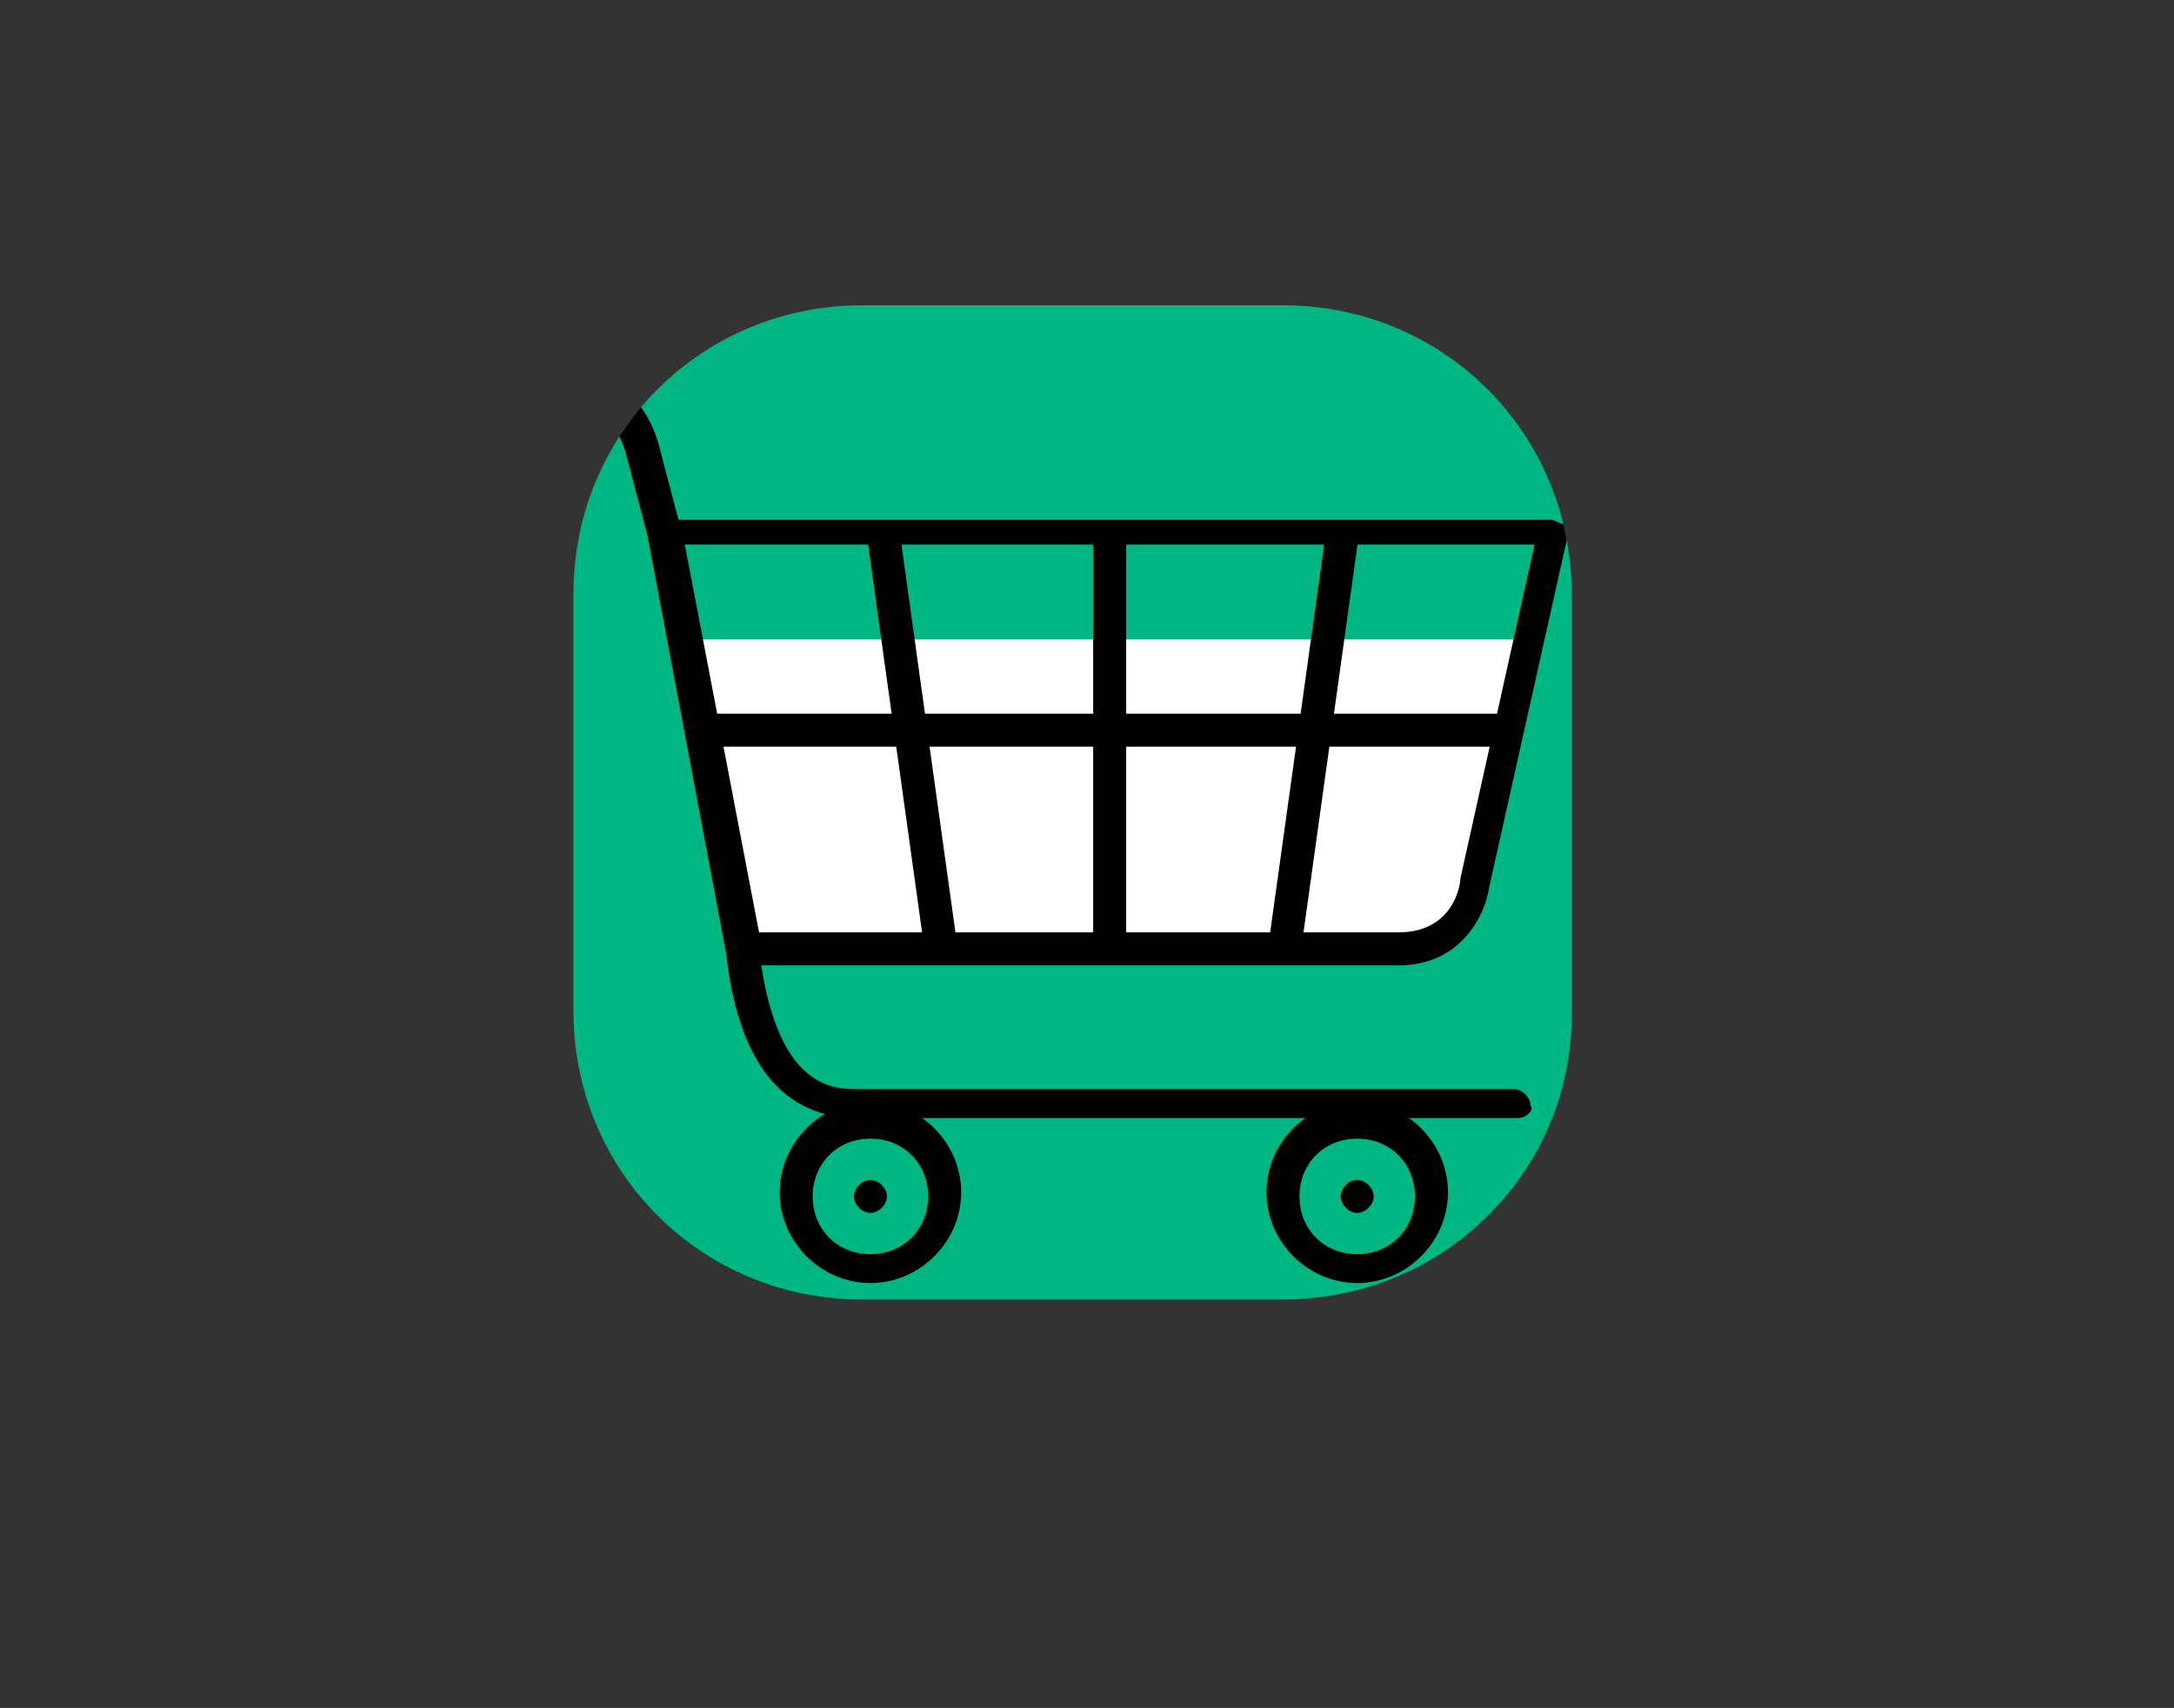 <?xml version="1.0" encoding="utf-8"?>
<!-- Generator: Adobe Illustrator 24.1.2, SVG Export Plug-In . SVG Version: 6.00 Build 0)  -->
<svg version="1.1" id="Layer_1" xmlns="http://www.w3.org/2000/svg" xmlns:xlink="http://www.w3.org/1999/xlink" x="0px" y="0px"
	 viewBox="0 0 52.7 41.4" style="enable-background:new 0 0 52.7 41.4;" xml:space="preserve">
<rect x="0" y="0" width="52.7" height="41.4" fill="#333333" stroke="none"/>
<style type="text/css">
	.st0{clip-path:url(#SVGID_2_);fill:#00B683;}
	.st1{clip-path:url(#SVGID_4_);}
	.st2{fill:#FFFFFF;}
	.st3{clip-path:url(#SVGID_6_);}
	.st4{clip-path:url(#SVGID_8_);}
	.st5{clip-path:url(#SVGID_10_);}
	.st6{clip-path:url(#SVGID_12_);}
	.st7{clip-path:url(#SVGID_14_);}
	.st8{clip-path:url(#SVGID_16_);}
	.st9{clip-path:url(#SVGID_18_);}
	.st10{clip-path:url(#SVGID_20_);}
	.st11{clip-path:url(#SVGID_22_);}
	.st12{clip-path:url(#SVGID_24_);}
</style>
<g>
	<g>
		<g>
			<g>
				<g>
					<defs>
						<path id="SVGID_1_" d="M31.1,31.5H20.9c-3.9,0-7-3.1-7-7V14.4c0-3.9,3.1-7,7-7h10.2c3.9,0,7,3.1,7,7v10.2
							C38.1,28.4,35,31.5,31.1,31.5z"/>
					</defs>
					<clipPath id="SVGID_2_">
						<use xlink:href="#SVGID_1_"  style="overflow:visible;"/>
					</clipPath>
					<path class="st0" d="M31.1,31.5H20.9c-3.9,0-7-3.1-7-7V14.4c0-3.9,3.1-7,7-7h10.2c3.9,0,7,3.1,7,7v10.2
						C38.1,28.4,35,31.5,31.1,31.5z"/>
				</g>
			</g>
		</g>
	</g>
	<g>
		<g>
			<g>
				<g>
					<defs>
						<path id="SVGID_3_" d="M31.1,31.5H20.9c-3.9,0-7-3.1-7-7V14.4c0-3.9,3.1-7,7-7h10.2c3.9,0,7,3.1,7,7v10.2
							C38.1,28.4,35,31.5,31.1,31.5z"/>
					</defs>
					<clipPath id="SVGID_4_">
						<use xlink:href="#SVGID_3_"  style="overflow:visible;"/>
					</clipPath>
					<g class="st1">
						<path class="st2" d="M37.1,15.5l-20.4,0l1.4,7.6c0,0,14.1,0,15.8,0c1.7,0,1.9-1.6,1.9-1.6L37.1,15.5z"/>
					</g>
				</g>
			</g>
		</g>
		<g>
			<g>
				<g>
					<defs>
						<path id="SVGID_5_" d="M31.1,31.5H20.9c-3.9,0-7-3.1-7-7V14.4c0-3.9,3.1-7,7-7h10.2c3.9,0,7,3.1,7,7v10.2
							C38.1,28.4,35,31.5,31.1,31.5z"/>
					</defs>
					<clipPath id="SVGID_6_">
						<use xlink:href="#SVGID_5_"  style="overflow:visible;"/>
					</clipPath>
					<g class="st3">
						<path d="M33.9,23.4H18.1c-0.2,0-0.4-0.1-0.4-0.3L15.8,13c0-0.1,0-0.2,0.1-0.3s0.2-0.1,0.3-0.1h21.4c0.1,0,0.2,0.1,0.3,0.1
							C38,12.8,38,12.9,38,13l-1.9,8.5C36,22.2,35.4,23.4,33.9,23.4z M18.4,22.6h15.5c1.3,0,1.5-1.1,1.5-1.3c0,0,0,0,0,0l1.8-8.1
							H16.6L18.4,22.6z"/>
					</g>
				</g>
			</g>
		</g>
		<g>
			<g>
				<g>
					<defs>
						<path id="SVGID_7_" d="M31.1,31.5H20.9c-3.9,0-7-3.1-7-7V14.4c0-3.9,3.1-7,7-7h10.2c3.9,0,7,3.1,7,7v10.2
							C38.1,28.4,35,31.5,31.1,31.5z"/>
					</defs>
					<clipPath id="SVGID_8_">
						<use xlink:href="#SVGID_7_"  style="overflow:visible;"/>
					</clipPath>
					<g class="st4">
						<path d="M36.8,27.1h-16c-1.8,0-2.9-1.3-3.2-4l-1.9-10.1l-0.5-1.9c-0.3-1.3-1.5-1.7-2.1-1.7h0L11.3,9C11.1,9,11,8.8,11,8.6
							s0.2-0.4,0.4-0.3l1.8,0.3c0.8,0,2.4,0.6,2.8,2.3l0.5,1.9l1.9,10.2c0.4,3.4,1.8,3.4,2.4,3.4h15.9c0.2,0,0.4,0.2,0.4,0.4
							C37.2,26.9,37,27.1,36.8,27.1z"/>
					</g>
				</g>
			</g>
		</g>
		<g>
			<g>
				<g>
					<defs>
						<path id="SVGID_9_" d="M31.1,31.5H20.9c-3.9,0-7-3.1-7-7V14.4c0-3.9,3.1-7,7-7h10.2c3.9,0,7,3.1,7,7v10.2
							C38.1,28.4,35,31.5,31.1,31.5z"/>
					</defs>
					<clipPath id="SVGID_10_">
						<use xlink:href="#SVGID_9_"  style="overflow:visible;"/>
					</clipPath>
					<g class="st5">
						<path d="M32.9,31.1c-1.2,0-2.2-1-2.2-2.2s1-2.2,2.2-2.2s2.2,1,2.2,2.2S34.1,31.1,32.9,31.1z M32.9,27.6
							c-0.8,0-1.4,0.6-1.4,1.4c0,0.8,0.6,1.4,1.4,1.4c0.8,0,1.4-0.6,1.4-1.4C34.3,28.2,33.7,27.6,32.9,27.6z"/>
					</g>
				</g>
			</g>
		</g>
		<g>
			<g>
				<g>
					<defs>
						<path id="SVGID_11_" d="M31.1,31.5H20.9c-3.9,0-7-3.1-7-7V14.4c0-3.9,3.1-7,7-7h10.2c3.9,0,7,3.1,7,7v10.2
							C38.1,28.4,35,31.5,31.1,31.5z"/>
					</defs>
					<clipPath id="SVGID_12_">
						<use xlink:href="#SVGID_11_"  style="overflow:visible;"/>
					</clipPath>
					<g class="st6">
						<rect x="26.7" y="17.6" transform="matrix(0.138 -0.991 0.991 0.138 9.611 47.012)" width="10.2" height="0.8"/>
					</g>
				</g>
			</g>
		</g>
		<g>
			<g>
				<g>
					<defs>
						<path id="SVGID_13_" d="M31.1,31.5H20.9c-3.9,0-7-3.1-7-7V14.4c0-3.9,3.1-7,7-7h10.2c3.9,0,7,3.1,7,7v10.2
							C38.1,28.4,35,31.5,31.1,31.5z"/>
					</defs>
					<clipPath id="SVGID_14_">
						<use xlink:href="#SVGID_13_"  style="overflow:visible;"/>
					</clipPath>
					<g class="st7">
						<rect x="21.7" y="12.9" transform="matrix(0.991 -0.138 0.138 0.991 -2.269 3.212)" width="0.8" height="10.2"/>
					</g>
				</g>
			</g>
		</g>
		<g>
			<g>
				<g>
					<defs>
						<path id="SVGID_15_" d="M31.1,31.5H20.9c-3.9,0-7-3.1-7-7V14.4c0-3.9,3.1-7,7-7h10.2c3.9,0,7,3.1,7,7v10.2
							C38.1,28.4,35,31.5,31.1,31.5z"/>
					</defs>
					<clipPath id="SVGID_16_">
						<use xlink:href="#SVGID_15_"  style="overflow:visible;"/>
					</clipPath>
					<g class="st8">
						<rect x="26.5" y="12.9" width="0.8" height="10.1"/>
					</g>
				</g>
			</g>
		</g>
		<g>
			<g>
				<g>
					<defs>
						<path id="SVGID_17_" d="M31.1,31.5H20.9c-3.9,0-7-3.1-7-7V14.4c0-3.9,3.1-7,7-7h10.2c3.9,0,7,3.1,7,7v10.2
							C38.1,28.4,35,31.5,31.1,31.5z"/>
					</defs>
					<clipPath id="SVGID_18_">
						<use xlink:href="#SVGID_17_"  style="overflow:visible;"/>
					</clipPath>
					<g class="st9">
						<rect x="17.2" y="17.3" width="19.6" height="0.8"/>
					</g>
				</g>
			</g>
		</g>
		<g>
			<g>
				<g>
					<defs>
						<path id="SVGID_19_" d="M31.1,31.5H20.9c-3.9,0-7-3.1-7-7V14.4c0-3.9,3.1-7,7-7h10.2c3.9,0,7,3.1,7,7v10.2
							C38.1,28.4,35,31.5,31.1,31.5z"/>
					</defs>
					<clipPath id="SVGID_20_">
						<use xlink:href="#SVGID_19_"  style="overflow:visible;"/>
					</clipPath>
					<g class="st10">
						<path d="M21.1,31.1c-1.2,0-2.2-1-2.2-2.2s1-2.2,2.2-2.2s2.2,1,2.2,2.2S22.3,31.1,21.1,31.1z M21.1,27.6
							c-0.8,0-1.4,0.6-1.4,1.4c0,0.8,0.6,1.4,1.4,1.4c0.8,0,1.4-0.6,1.4-1.4C22.5,28.2,21.9,27.6,21.1,27.6z"/>
					</g>
				</g>
			</g>
		</g>
		<g>
			<g>
				<g>
					<defs>
						<path id="SVGID_21_" d="M31.1,31.5H20.9c-3.9,0-7-3.1-7-7V14.4c0-3.9,3.1-7,7-7h10.2c3.9,0,7,3.1,7,7v10.2
							C38.1,28.4,35,31.5,31.1,31.5z"/>
					</defs>
					<clipPath id="SVGID_22_">
						<use xlink:href="#SVGID_21_"  style="overflow:visible;"/>
					</clipPath>
					<g class="st11">
						<path d="M32.5,29c0,0.2,0.2,0.4,0.4,0.4s0.4-0.2,0.4-0.4c0-0.2-0.2-0.4-0.4-0.4C32.7,28.6,32.5,28.8,32.5,29z"/>
					</g>
				</g>
			</g>
		</g>
		<g>
			<g>
				<g>
					<defs>
						<path id="SVGID_23_" d="M31.1,31.5H20.9c-3.9,0-7-3.1-7-7V14.4c0-3.9,3.1-7,7-7h10.2c3.9,0,7,3.1,7,7v10.2
							C38.1,28.4,35,31.5,31.1,31.5z"/>
					</defs>
					<clipPath id="SVGID_24_">
						<use xlink:href="#SVGID_23_"  style="overflow:visible;"/>
					</clipPath>
					<g class="st12">
						<path d="M20.7,29c0,0.2,0.2,0.4,0.4,0.4c0.2,0,0.4-0.2,0.4-0.4c0-0.2-0.2-0.4-0.4-0.4S20.7,28.8,20.7,29z"/>
					</g>
				</g>
			</g>
		</g>
	</g>
</g>
</svg>

